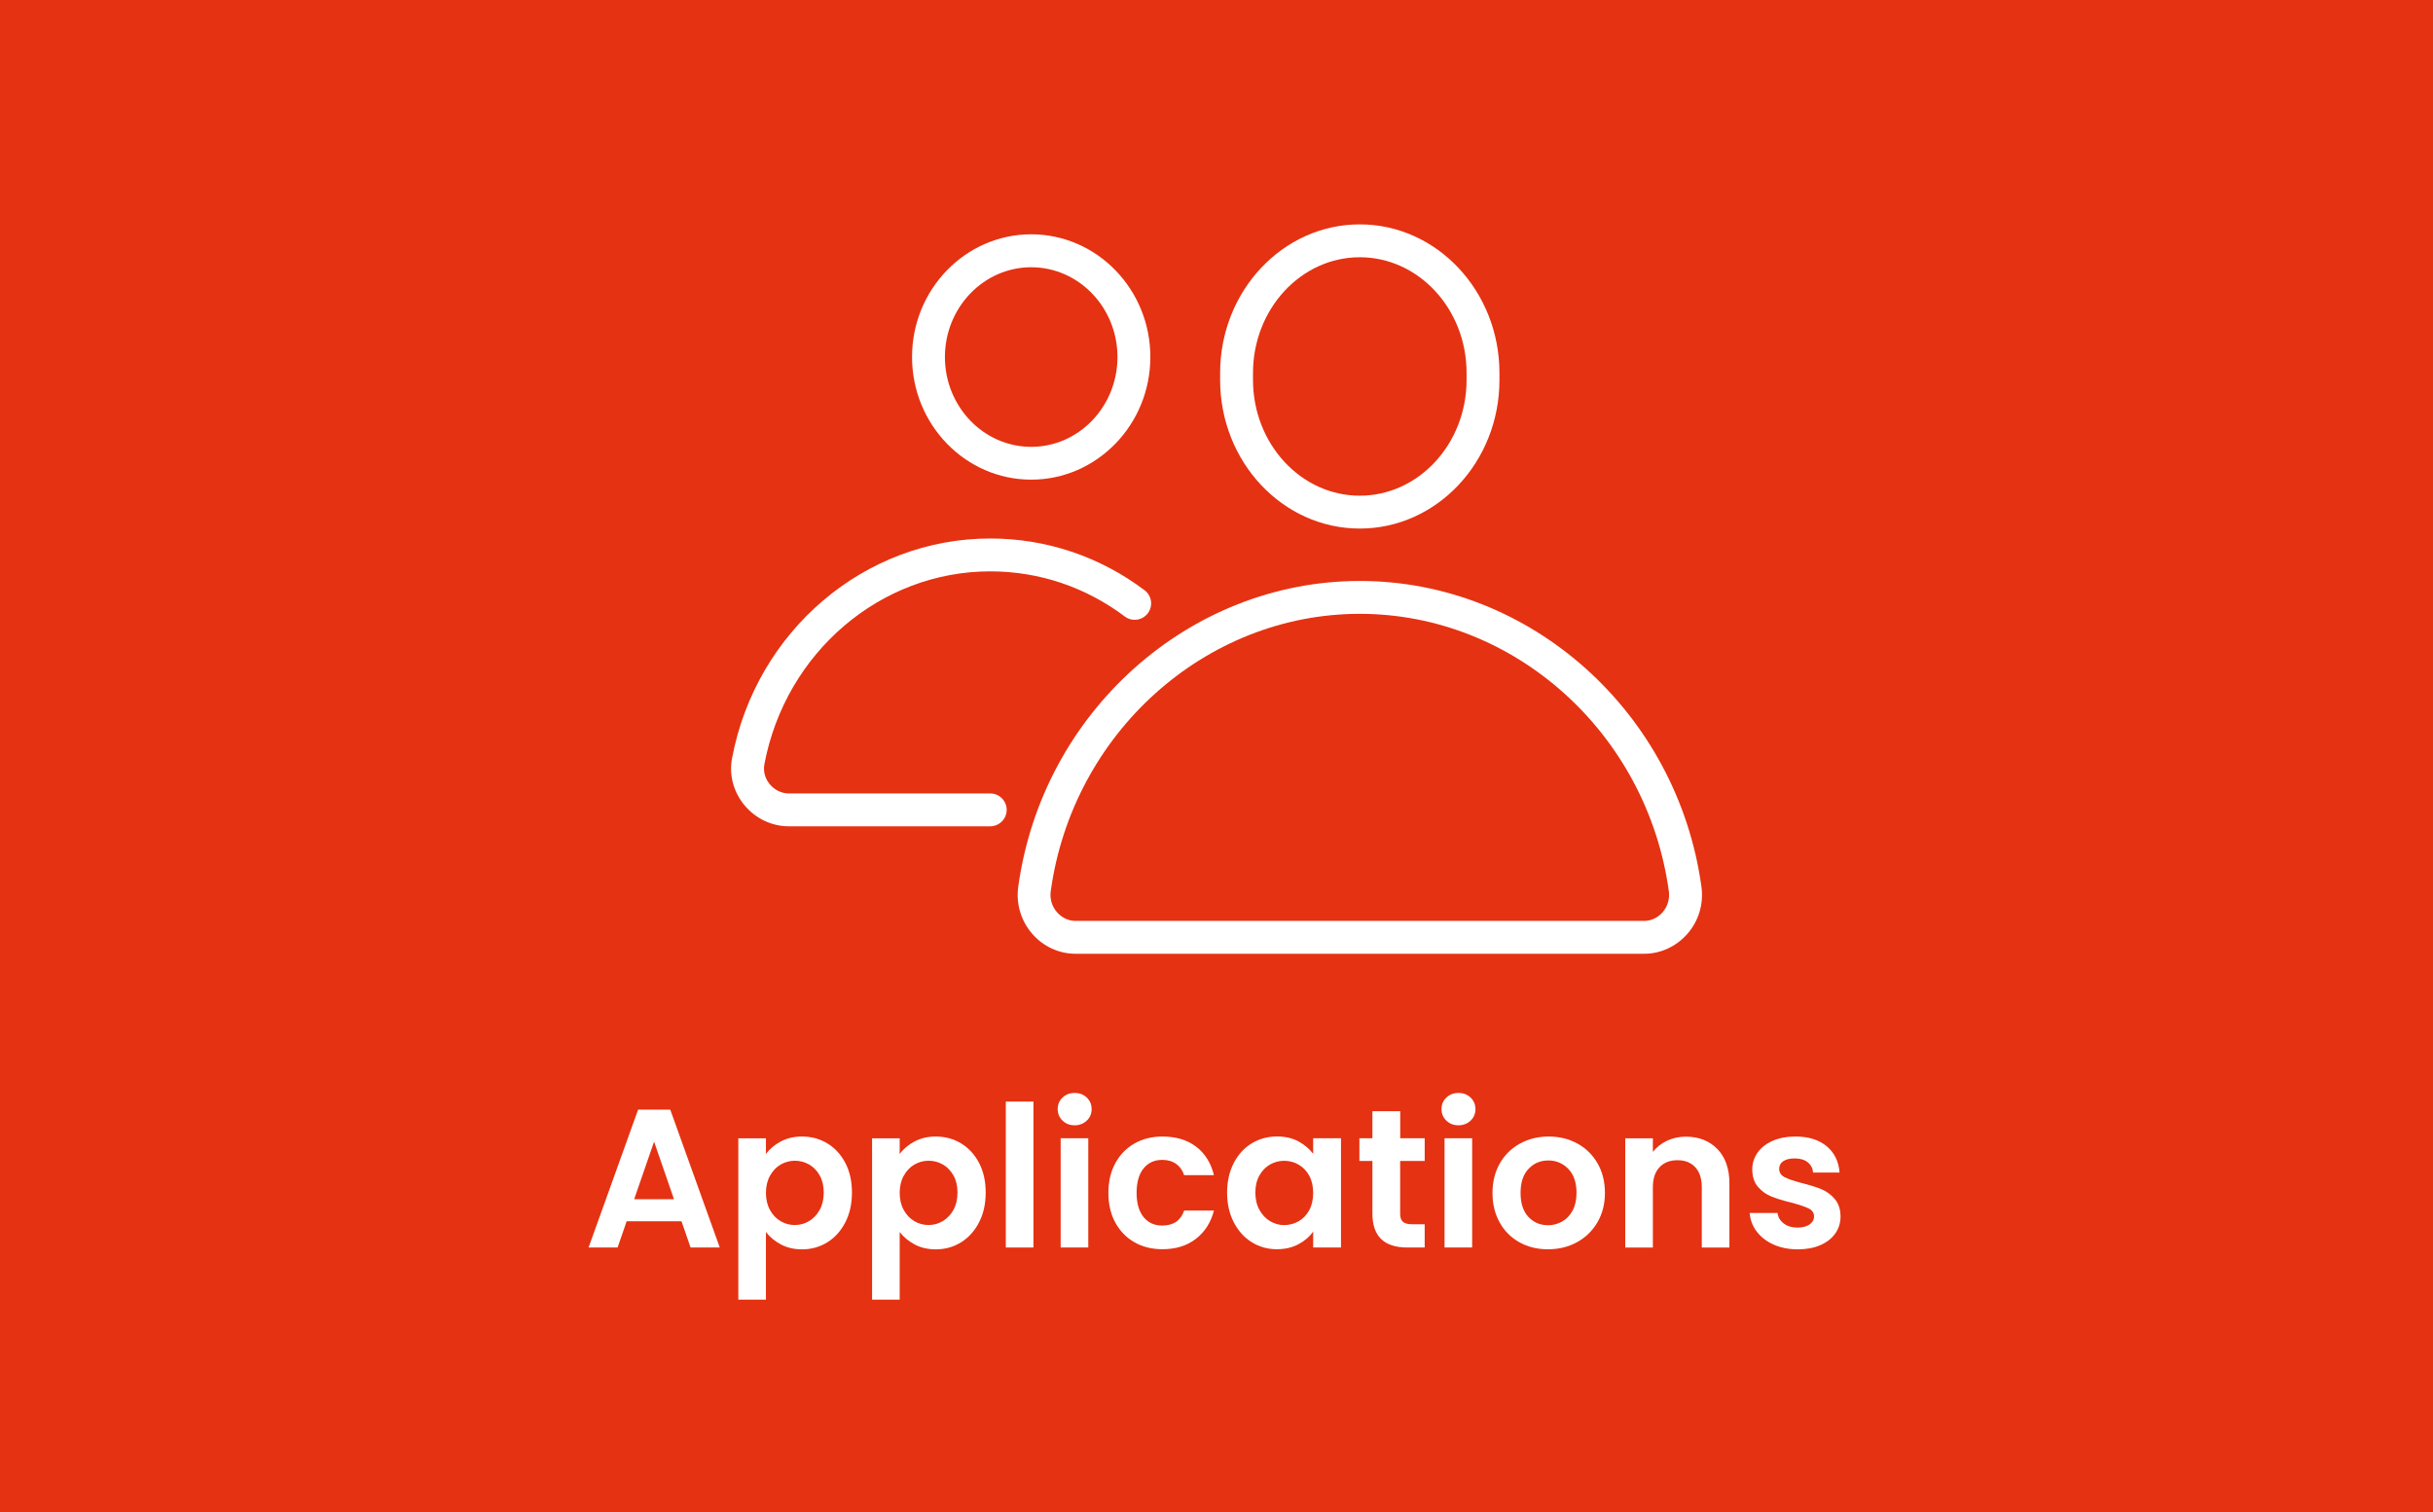 <?xml version="1.0" encoding="utf-8"?>
<!-- Generator: Adobe Illustrator 25.2.2, SVG Export Plug-In . SVG Version: 6.00 Build 0)  -->
<svg version="1.1" id="Ebene_1" xmlns="http://www.w3.org/2000/svg" xmlns:xlink="http://www.w3.org/1999/xlink" x="0px" y="0px"
	 width="370px" height="230px" viewBox="0 0 370 230" style="enable-background:new 0 0 370 230;" xml:space="preserve">
<style type="text/css">
	.st0{fill:#E53212;}
	.st1{fill:#FFFFFF;}
</style>
<g>
	<rect class="st0" width="370" height="230"/>
</g>
<g>
	<path class="st1" d="M103.64,185.77H95.3l-1.38,3.99h-4.41l7.53-20.97h4.89l7.53,20.97h-4.44L103.64,185.77z M102.5,182.42
		l-3.03-8.76l-3.03,8.76H102.5z"/>
	<path class="st1" d="M118.72,173.64c0.95-0.51,2.04-0.76,3.25-0.76c1.42,0,2.71,0.35,3.86,1.05c1.15,0.7,2.06,1.7,2.73,2.98
		c0.67,1.29,1,2.79,1,4.49c0,1.7-0.33,3.21-1,4.51c-0.67,1.31-1.58,2.33-2.73,3.05c-1.15,0.72-2.44,1.08-3.86,1.08
		c-1.22,0-2.29-0.25-3.22-0.75c-0.93-0.5-1.69-1.13-2.27-1.89v10.29h-4.2v-24.54h4.2v2.4C117.02,174.79,117.77,174.15,118.72,173.64
		z M124.66,178.8c-0.41-0.73-0.95-1.29-1.62-1.67c-0.67-0.38-1.4-0.57-2.17-0.57c-0.76,0-1.48,0.2-2.15,0.58
		c-0.67,0.39-1.21,0.96-1.62,1.7s-0.62,1.61-0.62,2.61s0.21,1.87,0.62,2.61c0.41,0.74,0.95,1.31,1.62,1.7s1.38,0.58,2.15,0.58
		c0.78,0,1.5-0.2,2.17-0.6c0.67-0.4,1.21-0.97,1.62-1.71c0.41-0.74,0.61-1.62,0.61-2.64C125.27,180.39,125.07,179.53,124.66,178.8z"
		/>
	<path class="st1" d="M139.06,173.64c0.95-0.51,2.04-0.76,3.25-0.76c1.42,0,2.71,0.35,3.86,1.05c1.15,0.7,2.06,1.7,2.73,2.98
		c0.67,1.29,1,2.79,1,4.49c0,1.7-0.33,3.21-1,4.51c-0.67,1.31-1.58,2.33-2.73,3.05c-1.15,0.72-2.44,1.08-3.86,1.08
		c-1.22,0-2.29-0.25-3.22-0.75c-0.93-0.5-1.69-1.13-2.27-1.89v10.29h-4.2v-24.54h4.2v2.4C137.36,174.79,138.11,174.15,139.06,173.64
		z M145,178.8c-0.41-0.73-0.95-1.29-1.62-1.67c-0.67-0.38-1.4-0.57-2.17-0.57c-0.76,0-1.48,0.2-2.15,0.58
		c-0.67,0.39-1.21,0.96-1.62,1.7s-0.62,1.61-0.62,2.61s0.21,1.87,0.62,2.61c0.41,0.74,0.95,1.31,1.62,1.7s1.38,0.58,2.15,0.58
		c0.78,0,1.5-0.2,2.17-0.6c0.67-0.4,1.21-0.97,1.62-1.71c0.41-0.74,0.61-1.62,0.61-2.64C145.61,180.39,145.41,179.53,145,178.8z"/>
	<path class="st1" d="M157.16,167.56v22.2h-4.2v-22.2H157.16z"/>
	<path class="st1" d="M161.59,170.46c-0.49-0.47-0.74-1.05-0.74-1.75s0.24-1.29,0.74-1.76c0.49-0.47,1.1-0.7,1.84-0.7
		c0.74,0,1.35,0.23,1.84,0.7c0.49,0.47,0.74,1.06,0.74,1.76s-0.25,1.29-0.74,1.75s-1.11,0.71-1.84,0.71
		C162.69,171.17,162.08,170.93,161.59,170.46z M165.5,173.14v16.62h-4.2v-16.62H165.5z"/>
	<path class="st1" d="M169.61,176.94c0.7-1.29,1.67-2.29,2.91-3c1.24-0.71,2.66-1.06,4.26-1.06c2.06,0,3.76,0.51,5.12,1.54
		c1.35,1.03,2.25,2.47,2.71,4.33h-4.53c-0.24-0.72-0.64-1.29-1.21-1.7c-0.57-0.41-1.28-0.62-2.12-0.62c-1.2,0-2.15,0.44-2.85,1.31
		s-1.05,2.1-1.05,3.71c0,1.58,0.35,2.8,1.05,3.67s1.65,1.3,2.85,1.3c1.7,0,2.81-0.76,3.33-2.28h4.53c-0.46,1.8-1.37,3.23-2.73,4.29
		c-1.36,1.06-3.06,1.59-5.1,1.59c-1.6,0-3.02-0.35-4.26-1.06c-1.24-0.71-2.21-1.71-2.91-3s-1.05-2.79-1.05-4.51
		C168.56,179.73,168.91,178.23,169.61,176.94z"/>
	<path class="st1" d="M187.62,176.92c0.67-1.3,1.58-2.3,2.73-3s2.44-1.05,3.86-1.05c1.24,0,2.33,0.25,3.25,0.75s1.67,1.13,2.24,1.89
		v-2.37h4.23v16.62h-4.23v-2.43c-0.54,0.78-1.29,1.42-2.24,1.93s-2.04,0.76-3.29,0.76c-1.4,0-2.67-0.36-3.83-1.08
		c-1.15-0.72-2.06-1.74-2.73-3.05c-0.67-1.31-1-2.81-1-4.51C186.62,179.71,186.95,178.22,187.62,176.92z M199.1,178.83
		c-0.4-0.73-0.94-1.29-1.62-1.68c-0.68-0.39-1.41-0.58-2.19-0.58s-1.5,0.19-2.16,0.57s-1.2,0.93-1.61,1.67s-0.61,1.59-0.61,2.59
		s0.2,1.88,0.61,2.62s0.95,1.33,1.62,1.73c0.67,0.4,1.38,0.6,2.15,0.6c0.78,0,1.51-0.2,2.19-0.58s1.22-0.95,1.62-1.68
		c0.4-0.73,0.6-1.61,0.6-2.62C199.7,180.43,199.5,179.56,199.1,178.83z"/>
	<path class="st1" d="M212.93,176.59v8.04c0,0.56,0.13,0.96,0.41,1.21c0.27,0.25,0.72,0.38,1.37,0.38h1.95v3.54h-2.64
		c-3.54,0-5.31-1.72-5.31-5.16v-8.01h-1.98v-3.45h1.98v-4.11h4.23v4.11h3.72v3.45H212.93z"/>
	<path class="st1" d="M219.96,170.46c-0.49-0.47-0.74-1.05-0.74-1.75s0.24-1.29,0.74-1.76c0.49-0.47,1.1-0.7,1.84-0.7
		c0.74,0,1.35,0.23,1.84,0.7c0.49,0.47,0.74,1.06,0.74,1.76s-0.25,1.29-0.74,1.75s-1.11,0.71-1.84,0.71
		C221.07,171.17,220.45,170.93,219.96,170.46z M223.88,173.14v16.62h-4.2v-16.62H223.88z"/>
	<path class="st1" d="M231.08,188.97c-1.28-0.71-2.29-1.71-3.01-3.01c-0.73-1.3-1.1-2.8-1.1-4.5s0.38-3.2,1.12-4.5
		s1.78-2.31,3.08-3.02s2.75-1.06,4.35-1.06c1.6,0,3.05,0.35,4.35,1.06s2.33,1.72,3.08,3.02s1.12,2.8,1.12,4.5s-0.39,3.2-1.16,4.5
		s-1.81,2.3-3.12,3.01s-2.77,1.06-4.39,1.06C233.8,190.03,232.36,189.68,231.08,188.97z M237.54,185.82
		c0.67-0.37,1.21-0.92,1.61-1.67c0.4-0.74,0.6-1.64,0.6-2.7c0-1.58-0.42-2.79-1.25-3.65c-0.83-0.85-1.84-1.28-3.04-1.28
		s-2.21,0.43-3.01,1.28c-0.81,0.85-1.21,2.07-1.21,3.65s0.39,2.79,1.18,3.64c0.79,0.85,1.79,1.28,2.99,1.28
		C236.16,186.38,236.87,186.19,237.54,185.82z"/>
	<path class="st1" d="M261.17,174.78c1.22,1.25,1.83,3,1.83,5.24v9.75h-4.2v-9.18c0-1.32-0.33-2.33-0.99-3.04s-1.56-1.07-2.7-1.07
		c-1.16,0-2.07,0.36-2.74,1.07c-0.67,0.71-1.01,1.72-1.01,3.04v9.18h-4.2v-16.62h4.2v2.07c0.56-0.72,1.28-1.29,2.15-1.7
		c0.87-0.41,1.83-0.62,2.87-0.62C258.35,172.9,259.95,173.53,261.17,174.78z"/>
	<path class="st1" d="M269.69,189.3c-1.08-0.49-1.93-1.16-2.56-2s-0.97-1.77-1.04-2.79h4.23c0.08,0.64,0.39,1.17,0.94,1.59
		s1.24,0.63,2.06,0.63c0.8,0,1.42-0.16,1.88-0.48c0.45-0.32,0.67-0.73,0.67-1.23c0-0.54-0.28-0.94-0.83-1.21
		c-0.55-0.27-1.42-0.56-2.62-0.88c-1.24-0.3-2.25-0.61-3.04-0.93c-0.79-0.32-1.47-0.81-2.04-1.47s-0.86-1.55-0.86-2.67
		c0-0.92,0.27-1.76,0.8-2.52c0.53-0.76,1.29-1.36,2.28-1.8c0.99-0.44,2.16-0.66,3.5-0.66c1.98,0,3.56,0.5,4.74,1.48
		c1.18,0.99,1.83,2.33,1.95,4h-4.02c-0.06-0.66-0.33-1.18-0.83-1.57c-0.49-0.39-1.14-0.58-1.96-0.58c-0.76,0-1.34,0.14-1.75,0.42
		s-0.62,0.67-0.62,1.17c0,0.56,0.28,0.99,0.84,1.27c0.56,0.29,1.43,0.58,2.61,0.89c1.2,0.3,2.19,0.61,2.97,0.93
		c0.78,0.32,1.46,0.82,2.03,1.49s0.87,1.55,0.88,2.65c0,0.96-0.26,1.82-0.79,2.58c-0.53,0.76-1.29,1.36-2.28,1.79
		c-0.99,0.43-2.14,0.64-3.46,0.64C271.99,190.03,270.77,189.79,269.69,189.3z"/>
</g>
<g>
	<g>
		<path class="st1" d="M206.79,80.4c-11.71,0-21.24-10.14-21.24-22.61v-1.05c0-12.47,9.53-22.61,21.24-22.61
			s21.24,10.14,21.24,22.61v1.05C228.04,70.25,218.51,80.4,206.79,80.4z M206.79,39.13c-8.96,0-16.24,7.9-16.24,17.61v1.05
			c0,9.71,7.29,17.61,16.24,17.61s16.24-7.9,16.24-17.61v-1.05C223.04,47.03,215.75,39.13,206.79,39.13z"/>
	</g>
	<g>
		<path class="st1" d="M156.82,72.96c-9.99,0-18.12-8.37-18.12-18.66s8.13-18.66,18.12-18.66s18.12,8.37,18.12,18.66
			S166.81,72.96,156.82,72.96z M156.82,40.65c-7.23,0-13.12,6.13-13.12,13.66s5.88,13.66,13.12,13.66s13.12-6.13,13.12-13.66
			S164.05,40.65,156.82,40.65z"/>
	</g>
	<g>
		<path class="st1" d="M150.58,125.69h-30.61c-2.61,0-5.09-1.18-6.78-3.24c-1.67-2.02-2.35-4.64-1.85-7.17
			c3.66-19.33,20.16-33.37,39.25-33.37c8.5,0,16.62,2.72,23.47,7.87c1.1,0.83,1.33,2.4,0.5,3.5c-0.83,1.1-2.4,1.33-3.5,0.5
			c-5.98-4.5-13.06-6.87-20.47-6.87c-16.68,0-31.12,12.33-34.34,29.31c-0.28,1.47,0.38,2.54,0.8,3.05c0.74,0.9,1.81,1.42,2.93,1.42
			h30.61c1.38,0,2.5,1.12,2.5,2.5S151.96,125.69,150.58,125.69z"/>
	</g>
	<g>
		<path class="st1" d="M250.03,145.08h-86.47c-2.5,0-4.9-1.1-6.57-3.02c-1.72-1.97-2.5-4.58-2.14-7.17
			c3.65-26.52,25.98-46.52,51.95-46.52c25.97,0,48.3,20,51.95,46.52c0.36,2.59-0.42,5.2-2.14,7.16
			C254.93,143.97,252.53,145.08,250.03,145.08z M206.79,93.37c-23.48,0-43.69,18.14-47,42.2c-0.16,1.15,0.19,2.32,0.96,3.2
			c0.73,0.83,1.75,1.31,2.81,1.31h86.47c1.06,0,2.08-0.48,2.81-1.31c0.76-0.88,1.11-2.04,0.95-3.2
			C250.48,111.51,230.28,93.37,206.79,93.37z"/>
	</g>
</g>
</svg>

